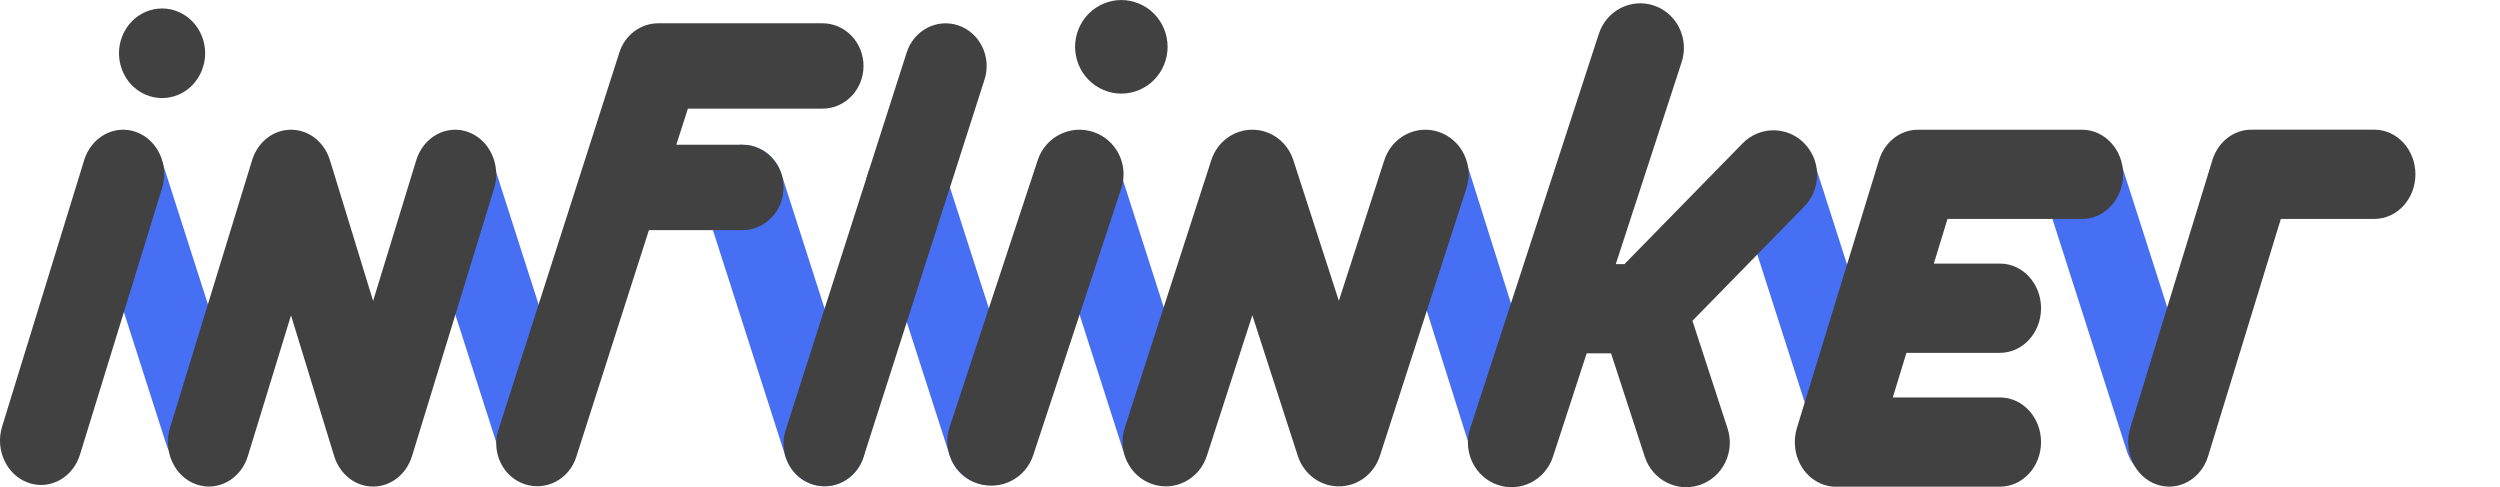 <svg width="313" height="61" viewBox="0 0 313 61" fill="none" xmlns="http://www.w3.org/2000/svg">
<g clip-path="url(#clip0_222_23)">
<path d="M128.668 53.71L118.391 21.767C117.494 18.979 114.583 17.471 111.891 18.399C109.2 19.329 107.744 22.345 108.642 25.133L118.919 57.076C119.816 59.864 122.727 61.372 125.419 60.444C128.11 59.514 129.566 56.498 128.668 53.71Z" fill="#476FF3"/>
<path d="M193.898 52.959L183.621 20.38C182.725 17.535 179.813 15.998 177.121 16.945C174.43 17.892 172.974 20.968 173.873 23.814L184.149 56.394C185.046 59.238 187.958 60.775 190.649 59.828C193.341 58.881 194.796 55.806 193.9 52.959" fill="#476FF3"/>
<path d="M72.141 52.81L61.864 20.745C60.968 17.946 58.056 16.432 55.365 17.366C52.673 18.299 51.217 21.327 52.116 24.126L62.393 56.191C63.289 58.99 66.201 60.504 68.892 59.569C71.584 58.637 73.04 55.609 72.143 52.81" fill="#476FF3"/>
<path d="M150.325 52.908L140.049 20.844C139.152 18.045 136.24 16.531 133.549 17.465C130.857 18.398 129.402 21.426 130.3 24.225L140.577 56.289C141.473 59.088 144.385 60.602 147.077 59.668C149.768 58.736 151.224 55.708 150.325 52.908Z" fill="#476FF3"/>
<path d="M30.567 52.254L20.29 20.189C19.394 17.39 16.482 15.876 13.791 16.81C11.099 17.743 9.643 20.771 10.542 23.57L20.819 55.634C21.715 58.434 24.627 59.948 27.318 59.013C30.01 58.081 31.466 55.053 30.567 52.254Z" fill="#476FF3"/>
<path d="M237.382 52.25L227.105 20.186C226.208 17.387 223.297 15.872 220.605 16.807C217.914 17.739 216.458 20.767 217.357 23.567L227.633 55.631C228.53 58.43 231.441 59.944 234.133 59.01C236.825 58.077 238.28 55.049 237.382 52.25Z" fill="#476FF3"/>
<path d="M108.112 53.842L97.835 21.778C96.939 18.979 94.027 17.465 91.336 18.399C88.644 19.332 87.188 22.36 88.087 25.159L98.364 57.223C99.26 60.023 102.172 61.537 104.863 60.602C107.555 59.67 109.01 56.642 108.112 53.842Z" fill="#476FF3"/>
<path d="M276.046 53.154L265.77 21.09C264.873 18.29 261.961 16.776 259.27 17.711C256.578 18.643 255.123 21.671 256.021 24.471L266.298 56.535C267.194 59.334 270.106 60.848 272.798 59.914C275.489 58.981 276.945 55.953 276.046 53.154Z" fill="#476FF3"/>
<path d="M101.615 60.606C104.306 61.538 107.218 60.026 108.114 57.227L123.266 9.954C124.163 7.155 122.709 4.127 120.018 3.194C117.326 2.262 114.414 3.774 113.518 6.573L98.366 53.846C97.469 56.645 98.923 59.674 101.617 60.606H101.615Z" fill="#414141"/>
<path d="M180.167 16.528C177.33 15.553 174.262 17.133 173.316 20.058L167.623 37.662L161.929 20.058C161.189 17.773 159.131 16.241 156.791 16.241C154.451 16.241 152.392 17.77 151.652 20.058L140.82 53.547C139.874 56.47 141.408 59.633 144.246 60.606C147.083 61.581 150.151 60.001 151.097 57.075L156.791 39.472L162.484 57.075C163.224 59.361 165.283 60.893 167.623 60.893C169.963 60.893 172.021 59.364 172.761 57.075L183.593 23.587C184.539 20.662 183.005 17.501 180.167 16.528Z" fill="#414141"/>
<path d="M58.614 16.528C55.923 15.553 53.011 17.133 52.115 20.061L46.713 37.673L41.311 20.061C40.61 17.772 38.657 16.241 36.436 16.241C34.216 16.241 32.264 17.772 31.561 20.061L21.284 53.566C20.388 56.492 21.841 59.654 24.533 60.63C27.224 61.605 30.136 60.024 31.033 57.097L36.434 39.484L41.836 57.097C42.537 59.385 44.49 60.916 46.711 60.916C48.932 60.916 50.883 59.385 51.586 57.097L61.863 23.591C62.759 20.666 61.306 17.503 58.612 16.528H58.614Z" fill="#414141"/>
<path d="M118.892 53.472L129.923 20.049C130.888 17.131 134.011 15.554 136.9 16.527C139.791 17.5 141.351 20.655 140.389 23.574L129.358 56.996C128.393 59.915 125.27 61.491 122.381 60.518C119.492 59.545 117.93 56.391 118.892 53.472ZM140.391 11.72C141.917 11.72 143.408 11.096 144.487 10.003C145.567 8.912 146.184 7.403 146.184 5.861C146.184 4.319 145.565 2.809 144.487 1.718C143.41 0.628 141.917 0.003 140.391 0.003C138.866 0.003 137.375 0.628 136.295 1.718C135.218 2.809 134.599 4.319 134.599 5.861C134.599 7.403 135.218 8.912 136.295 10.003C137.375 11.094 138.866 11.72 140.391 11.72Z" fill="#414141"/>
<path d="M0.265 53.4L10.542 20.042C11.438 17.129 14.35 15.555 17.042 16.526C19.733 17.497 21.189 20.645 20.29 23.56L10.014 56.918C9.117 59.83 6.206 61.404 3.514 60.433C0.822 59.462 -0.633 56.315 0.265 53.4ZM20.29 12.281C21.711 12.281 23.101 11.682 24.105 10.637C25.11 9.591 25.686 8.148 25.686 6.67C25.686 5.192 25.11 3.747 24.105 2.703C23.099 1.657 21.711 1.059 20.29 1.059C18.87 1.059 17.48 1.657 16.476 2.703C15.471 3.749 14.895 5.192 14.895 6.67C14.895 8.148 15.471 9.593 16.476 10.637C17.482 11.682 18.87 12.281 20.29 12.281Z" fill="#414141"/>
<path d="M225.904 17.948C223.77 15.767 220.309 15.767 218.175 17.948L203.379 33.069H202.295L210.547 7.767C211.501 4.839 209.955 1.676 207.09 0.701C204.226 -0.274 201.131 1.306 200.177 4.234L184.063 53.645C183.109 56.573 184.655 59.736 187.52 60.711C190.384 61.686 193.478 60.106 194.432 57.178L198.652 44.24H201.703L205.922 57.178C206.876 60.106 209.971 61.686 212.835 60.711C215.699 59.736 217.246 56.573 216.292 53.645L211.894 40.163L225.9 25.845C228.035 23.664 228.035 20.127 225.9 17.946L225.904 17.948Z" fill="#414141"/>
<path d="M98.098 23.468C98.098 20.517 95.797 18.124 92.96 18.124H84.674L86.123 13.604H102.973C105.811 13.604 108.112 11.211 108.112 8.26C108.112 5.308 105.811 2.916 102.973 2.916H82.42C80.201 2.916 78.248 4.38 77.545 6.57L62.393 53.843C61.496 56.643 62.95 59.671 65.641 60.603C68.333 61.535 71.245 60.023 72.141 57.222L81.246 28.812H92.958C95.795 28.812 98.096 26.419 98.096 23.468H98.098Z" fill="#414141"/>
<path d="M297.276 16.236H281.861C279.642 16.236 277.689 17.767 276.986 20.056L266.709 53.574C265.812 56.502 267.266 59.664 269.958 60.64C272.649 61.615 275.561 60.034 276.457 57.107L285.562 27.408H297.274C300.111 27.408 302.412 24.906 302.412 21.822C302.412 18.738 300.111 16.236 297.274 16.236H297.276Z" fill="#414141"/>
<path d="M229.847 60.932H250.401C253.238 60.932 255.539 58.431 255.539 55.347C255.539 52.263 253.238 49.761 250.401 49.761H236.976L238.689 44.175H250.401C253.238 44.175 255.539 41.673 255.539 38.588C255.539 35.502 253.238 33.002 250.401 33.002H242.115L243.827 27.414H260.678C263.515 27.414 265.816 24.912 265.816 21.828C265.816 18.745 263.515 16.243 260.678 16.243H240.124C237.906 16.243 235.952 17.774 235.249 20.062L224.972 53.583C224.45 55.283 224.715 57.162 225.677 58.617C226.642 60.071 228.196 60.937 229.845 60.937L229.847 60.932Z" fill="#414141"/>
</g>
<defs>
<clipPath id="clip0_222_23">
<rect width="313" height="61" fill="white"/>
</clipPath>
</defs>
</svg>
